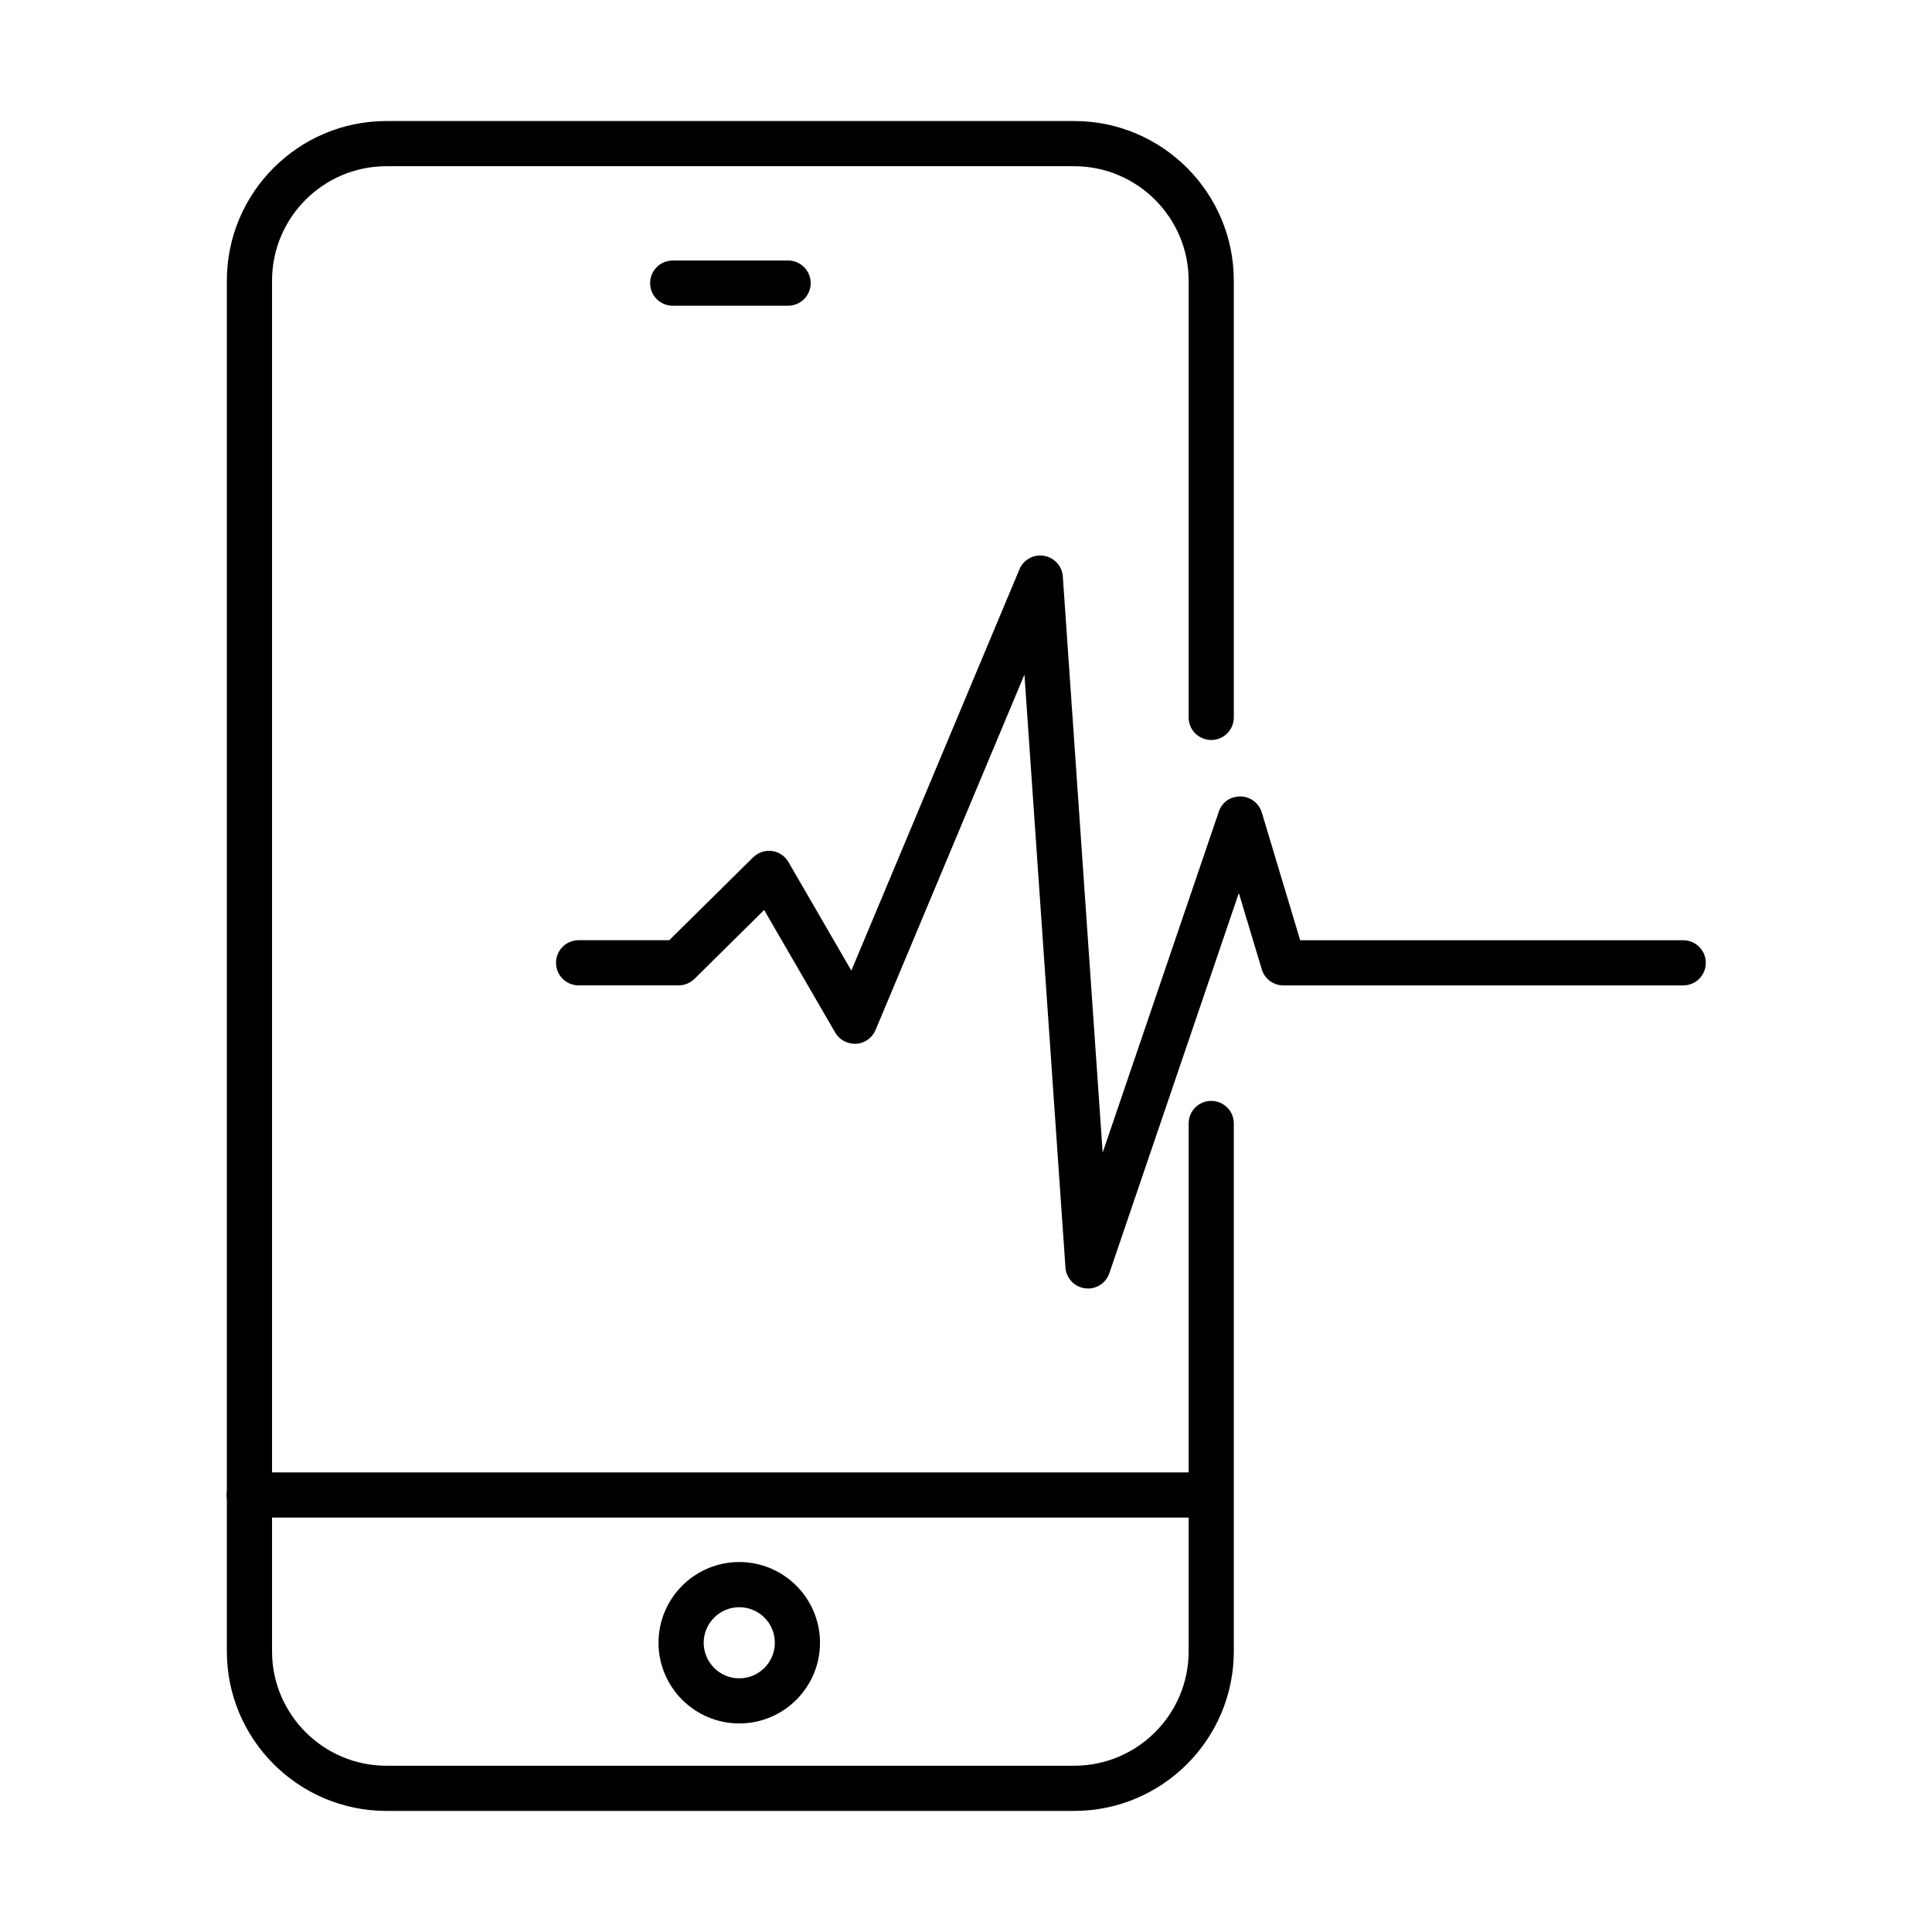 <?xml version="1.0" encoding="UTF-8"?>
<!-- The Best Svg Icon site in the world: iconSvg.co, Visit us! https://iconsvg.co -->
<svg fill="#000000" width="800px" height="800px" version="1.1" viewBox="144 144 512 512" xmlns="http://www.w3.org/2000/svg">
 <g>
  <path d="m432.32 485.46c-0.266 0-0.504-0.023-0.77-0.047-2.812-0.359-5.004-2.668-5.195-5.508l-10.867-157.14-39.457 94.199c-0.891 2.094-2.856 3.512-5.141 3.656-2.332 0.07-4.422-1.012-5.555-2.981l-18.828-32.484-18.461 18.25c-1.133 1.105-2.648 1.73-4.211 1.73h-26.496c-3.293 0-5.988-2.668-5.988-5.988 0-3.316 2.695-5.984 5.988-5.984h24.02l22.219-21.953c1.32-1.297 3.148-1.922 5-1.684 1.828 0.242 3.461 1.324 4.371 2.934l16.668 28.758 44.547-106.34c1.059-2.551 3.75-4.062 6.492-3.582 2.738 0.457 4.809 2.715 5 5.481l10.559 152.68 30.773-90.332c0.84-2.453 2.906-4.039 5.769-4.062 2.598 0.047 4.883 1.777 5.629 4.254l10.172 33.855h101.51c3.297 0 5.988 2.668 5.988 5.984 0 3.32-2.668 5.988-5.988 5.988h-105.96c-2.644 0-4.977-1.73-5.723-4.258l-6.082-20.219-34.332 100.79c-0.82 2.406-3.129 4.016-5.652 4.016z"/>
  <path d="m428.68 623.91h-182.27c-23.32 0-42.293-18.969-42.293-42.293v-363.25c0-23.32 18.973-42.293 42.293-42.293h182.27c23.32 0 42.293 18.973 42.293 42.293v115.75c0 3.316-2.672 5.984-5.988 5.984-3.32 0-5.981-2.668-5.981-5.984v-115.75c0-16.711-13.617-30.316-30.324-30.316h-182.27c-16.734 0-30.316 13.605-30.316 30.316v363.25c0 16.711 13.605 30.32 30.316 30.32h182.27c16.734 0 30.324-13.609 30.324-30.32v-139.88c0-3.316 2.66-5.988 5.981-5.988 3.316 0 5.988 2.672 5.988 5.988v139.88c0 23.324-18.973 42.293-42.293 42.293z"/>
  <path d="m464.7 546.17h-254.64c-3.293 0-5.984-2.672-5.984-5.988s2.691-5.988 5.984-5.988h254.64c3.293 0 5.988 2.672 5.988 5.988 0 3.293-2.672 5.988-5.988 5.988z"/>
  <path d="m352.86 225.02h-30.582c-3.32 0-5.988-2.672-5.988-5.988s2.668-5.988 5.988-5.988h30.582c3.293 0 5.984 2.672 5.984 5.988 0 3.293-2.691 5.988-5.984 5.988z"/>
  <path d="m339.91 600.73c-11.781 0-21.395-9.594-21.395-21.375 0-11.809 9.59-21.398 21.395-21.398 11.809 0 21.398 9.59 21.398 21.398 0 11.781-9.59 21.375-21.398 21.375zm0-30.801c-5.191 0-9.426 4.231-9.426 9.426 0 5.191 4.234 9.422 9.426 9.422 5.195 0 9.43-4.231 9.43-9.422 0.023-5.195-4.211-9.426-9.43-9.426z"/>
 </g>
</svg>